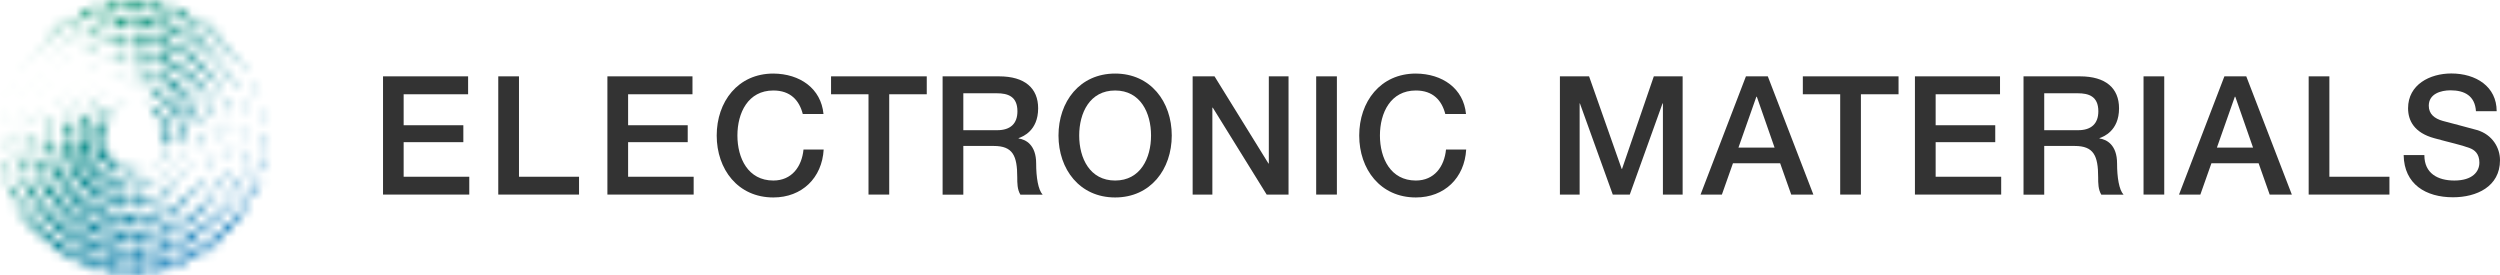 <svg xmlns="http://www.w3.org/2000/svg" xmlns:xlink="http://www.w3.org/1999/xlink" width="280px" height="30.807px" viewBox="0 0 280 30.807"><title>F42C7D4C-80DD-4D8E-AC09-49D39F484EED</title><defs><path d="M14.854,30.051 C14.854,30.465 15.187,30.797 15.6,30.797 C16.014,30.797 16.347,30.465 16.347,30.051 C16.347,29.638 16.014,29.305 15.6,29.305 C15.187,29.305 14.854,29.638 14.854,30.051 M13.251,30.051 C13.251,30.465 13.594,30.807 14.007,30.807 C14.421,30.807 14.763,30.465 14.763,30.051 C14.763,29.638 14.421,29.295 14.007,29.295 C13.594,29.295 13.251,29.628 13.251,30.051 M16.458,29.89 C16.458,30.293 16.78,30.616 17.184,30.616 C17.587,30.616 17.91,30.293 17.91,29.89 C17.91,29.486 17.587,29.164 17.184,29.164 C16.78,29.164 16.458,29.486 16.458,29.89 M11.657,29.87 C11.657,30.293 12,30.636 12.424,30.636 C12.847,30.636 13.19,30.293 13.19,29.87 C13.19,29.446 12.847,29.113 12.424,29.113 C12,29.113 11.657,29.456 11.657,29.87 M18.031,29.557 C18.031,29.95 18.343,30.263 18.737,30.263 C19.13,30.263 19.442,29.95 19.442,29.557 C19.442,29.164 19.13,28.851 18.737,28.851 C18.343,28.851 18.031,29.164 18.031,29.557 M10.104,29.517 C10.104,29.94 10.447,30.273 10.861,30.273 C11.274,30.273 11.617,29.93 11.617,29.517 C11.617,29.103 11.274,28.76 10.861,28.76 C10.447,28.76 10.104,29.103 10.104,29.517 M19.574,29.053 C19.574,29.436 19.886,29.739 20.259,29.739 C20.632,29.739 20.945,29.436 20.945,29.053 C20.945,28.67 20.643,28.367 20.259,28.367 C19.876,28.367 19.574,28.67 19.574,29.053 M8.612,29.002 C8.612,29.416 8.945,29.749 9.358,29.749 C9.772,29.749 10.115,29.416 10.115,29.002 C10.115,28.589 9.782,28.256 9.358,28.256 C8.935,28.256 8.612,28.589 8.612,29.002 M21.046,28.387 C21.046,28.75 21.338,29.053 21.711,29.053 C22.085,29.053 22.377,28.76 22.377,28.387 C22.377,28.014 22.085,27.722 21.711,27.722 C21.338,27.722 21.046,28.024 21.046,28.387 M7.18,28.327 C7.18,28.73 7.513,29.063 7.916,29.063 C8.32,29.063 8.652,28.73 8.652,28.327 C8.652,27.923 8.32,27.591 7.916,27.591 C7.513,27.591 7.18,27.923 7.18,28.327 M14.773,28.266 C14.773,28.66 15.096,28.982 15.489,28.982 C15.883,28.982 16.205,28.66 16.205,28.266 C16.205,27.873 15.883,27.55 15.489,27.55 C15.096,27.55 14.773,27.873 14.773,28.266 M13.16,28.246 C13.16,28.649 13.493,28.982 13.896,28.982 C14.3,28.982 14.632,28.649 14.632,28.246 C14.632,27.843 14.3,27.51 13.896,27.51 C13.493,27.51 13.16,27.843 13.16,28.246 M16.377,28.095 C16.377,28.478 16.689,28.791 17.073,28.791 C17.456,28.791 17.768,28.478 17.768,28.095 C17.768,27.712 17.456,27.399 17.073,27.399 C16.689,27.399 16.377,27.712 16.377,28.095 M11.567,28.034 C11.567,28.448 11.899,28.791 12.323,28.791 C12.747,28.791 13.079,28.458 13.079,28.034 C13.079,27.611 12.747,27.278 12.323,27.278 C11.899,27.278 11.567,27.611 11.567,28.034 M17.95,27.732 C17.95,28.105 18.253,28.407 18.626,28.407 C18.999,28.407 19.301,28.105 19.301,27.732 C19.301,27.359 18.999,27.056 18.626,27.056 C18.253,27.056 17.95,27.359 17.95,27.732 M22.438,27.58 C22.438,27.933 22.72,28.226 23.083,28.226 C23.446,28.226 23.728,27.933 23.728,27.58 C23.728,27.228 23.446,26.935 23.083,26.935 C22.72,26.935 22.438,27.228 22.438,27.58 M10.024,27.621 C10.024,28.044 10.367,28.377 10.78,28.377 C11.194,28.377 11.546,28.034 11.546,27.621 C11.546,27.207 11.204,26.854 10.78,26.854 C10.357,26.854 10.024,27.197 10.024,27.621 M5.839,27.5 C5.839,27.893 6.161,28.216 6.555,28.216 C6.948,28.216 7.271,27.893 7.271,27.5 C7.271,27.107 6.948,26.784 6.555,26.784 C6.161,26.784 5.839,27.107 5.839,27.5 M19.473,27.167 C19.473,27.52 19.765,27.812 20.118,27.812 C20.471,27.812 20.764,27.52 20.764,27.167 C20.764,26.814 20.471,26.522 20.118,26.522 C19.765,26.522 19.473,26.814 19.473,27.167 M8.551,27.016 C8.551,27.439 8.894,27.772 9.308,27.772 C9.721,27.772 10.064,27.429 10.064,27.016 C10.064,26.602 9.721,26.259 9.308,26.259 C8.894,26.259 8.551,26.602 8.551,27.016 M23.738,26.612 C23.738,26.955 24.011,27.228 24.354,27.228 C24.696,27.228 24.969,26.955 24.969,26.612 C24.969,26.27 24.696,25.997 24.354,25.997 C24.011,25.997 23.738,26.27 23.738,26.612 M4.588,26.522 C4.588,26.905 4.901,27.207 5.274,27.207 C5.647,27.207 5.96,26.895 5.96,26.522 C5.96,26.149 5.647,25.836 5.274,25.836 C4.901,25.836 4.588,26.149 4.588,26.522 M20.905,26.431 C20.905,26.774 21.177,27.046 21.52,27.046 C21.863,27.046 22.135,26.764 22.135,26.431 C22.135,26.098 21.853,25.816 21.52,25.816 C21.187,25.816 20.905,26.088 20.905,26.431 M14.562,26.431 C14.562,26.824 14.874,27.137 15.268,27.137 C15.661,27.137 15.973,26.824 15.973,26.431 C15.973,26.038 15.661,25.735 15.268,25.735 C14.874,25.735 14.562,26.048 14.562,26.431 M12.918,26.37 C12.918,26.774 13.241,27.096 13.644,27.096 C14.047,27.096 14.37,26.774 14.37,26.37 C14.37,25.967 14.047,25.644 13.644,25.644 C13.241,25.644 12.918,25.967 12.918,26.37 M16.205,26.249 C16.205,26.622 16.508,26.925 16.881,26.925 C17.254,26.925 17.557,26.622 17.557,26.249 C17.557,25.876 17.254,25.574 16.881,25.574 C16.508,25.574 16.205,25.876 16.205,26.249 M7.17,26.249 C7.17,26.663 7.503,26.996 7.916,26.996 C8.33,26.996 8.662,26.663 8.662,26.249 C8.662,25.836 8.33,25.503 7.916,25.503 C7.503,25.503 7.17,25.836 7.17,26.249 M11.315,26.078 C11.315,26.491 11.647,26.824 12.061,26.824 C12.474,26.824 12.807,26.491 12.807,26.078 C12.807,25.664 12.474,25.332 12.061,25.332 C11.647,25.332 11.315,25.664 11.315,26.078 M17.809,25.846 C17.809,26.199 18.101,26.491 18.454,26.491 C18.807,26.491 19.1,26.209 19.1,25.846 C19.1,25.483 18.807,25.201 18.454,25.201 C18.101,25.201 17.809,25.493 17.809,25.846 M22.266,25.533 C22.266,25.856 22.528,26.118 22.851,26.118 C23.174,26.118 23.436,25.856 23.436,25.533 C23.436,25.211 23.174,24.948 22.851,24.948 C22.528,24.948 22.266,25.211 22.266,25.533 M24.938,25.533 C24.938,25.856 25.201,26.118 25.523,26.118 C25.846,26.118 26.108,25.856 26.108,25.533 C26.108,25.211 25.846,24.948 25.523,24.948 C25.201,24.948 24.938,25.211 24.938,25.533 M9.772,25.564 C9.772,25.987 10.115,26.32 10.528,26.32 C10.941,26.32 11.294,25.977 11.294,25.564 C11.294,25.15 10.952,24.797 10.528,24.797 C10.104,24.797 9.772,25.14 9.772,25.564 M3.489,25.433 C3.489,25.796 3.782,26.088 4.135,26.088 C4.488,26.088 4.79,25.796 4.79,25.433 C4.79,25.07 4.498,24.787 4.135,24.787 C3.772,24.787 3.489,25.08 3.489,25.433 M19.332,25.221 C19.332,25.554 19.604,25.826 19.937,25.826 C20.269,25.826 20.542,25.554 20.542,25.221 C20.542,24.888 20.269,24.616 19.937,24.616 C19.604,24.616 19.332,24.888 19.332,25.221 M5.899,25.322 C5.899,25.725 6.222,26.048 6.625,26.048 C7.029,26.048 7.351,25.725 7.351,25.322 C7.351,24.918 7.029,24.596 6.625,24.596 C6.222,24.596 5.899,24.918 5.899,25.322 M8.33,24.817 C8.33,25.241 8.672,25.574 9.086,25.574 C9.499,25.574 9.842,25.231 9.842,24.817 C9.842,24.404 9.499,24.061 9.086,24.061 C8.672,24.061 8.33,24.404 8.33,24.817 M23.496,24.485 C23.496,24.777 23.738,25.019 24.031,25.019 C24.323,25.019 24.565,24.777 24.565,24.485 C24.565,24.192 24.323,23.95 24.031,23.95 C23.738,23.95 23.496,24.192 23.496,24.485 M13.826,24.626 C13.826,25.009 14.138,25.312 14.511,25.312 C14.884,25.312 15.197,25.009 15.197,24.626 C15.197,24.243 14.884,23.94 14.511,23.94 C14.138,23.94 13.826,24.243 13.826,24.626 M15.479,24.545 C15.479,24.908 15.772,25.201 16.125,25.201 C16.478,25.201 16.78,24.908 16.78,24.545 C16.78,24.182 16.488,23.89 16.125,23.89 C15.762,23.89 15.479,24.182 15.479,24.545 M20.764,24.374 C20.764,24.686 21.016,24.928 21.318,24.928 C21.621,24.928 21.873,24.676 21.873,24.374 C21.873,24.071 21.621,23.819 21.318,23.819 C21.016,23.819 20.764,24.071 20.764,24.374 M26.017,24.313 C26.017,24.616 26.259,24.858 26.562,24.858 C26.865,24.858 27.107,24.616 27.107,24.313 C27.107,24.011 26.865,23.769 26.562,23.769 C26.259,23.769 26.017,24.011 26.017,24.313 M12.192,24.414 C12.192,24.807 12.515,25.13 12.908,25.13 C13.301,25.13 13.634,24.807 13.634,24.414 C13.634,24.021 13.311,23.698 12.908,23.698 C12.505,23.698 12.192,24.021 12.192,24.414 M2.521,24.202 C2.521,24.535 2.783,24.797 3.116,24.797 C3.449,24.797 3.711,24.535 3.711,24.202 C3.711,23.869 3.449,23.607 3.116,23.607 C2.783,23.607 2.521,23.88 2.521,24.202 M17.103,24.182 C17.103,24.525 17.375,24.797 17.718,24.797 C18.061,24.797 18.333,24.525 18.333,24.182 C18.333,23.839 18.061,23.567 17.718,23.567 C17.375,23.567 17.103,23.839 17.103,24.182 M4.77,24.212 C4.77,24.596 5.082,24.918 5.476,24.918 C5.869,24.918 6.182,24.606 6.182,24.212 C6.182,23.819 5.869,23.517 5.476,23.517 C5.082,23.517 4.77,23.829 4.77,24.212 M10.619,23.93 C10.619,24.343 10.952,24.676 11.365,24.676 C11.778,24.676 12.111,24.343 12.111,23.93 C12.111,23.517 11.778,23.184 11.365,23.184 C10.952,23.184 10.619,23.517 10.619,23.93 M7.029,23.859 C7.029,24.273 7.362,24.606 7.775,24.606 C8.188,24.606 8.521,24.273 8.521,23.859 C8.521,23.446 8.188,23.113 7.775,23.113 C7.362,23.113 7.029,23.446 7.029,23.859 M18.646,23.557 C18.646,23.859 18.888,24.112 19.2,24.112 C19.513,24.112 19.755,23.869 19.755,23.557 C19.755,23.244 19.513,23.002 19.2,23.002 C18.888,23.002 18.646,23.244 18.646,23.557 M22.074,23.335 C22.074,23.607 22.296,23.829 22.569,23.829 C22.841,23.829 23.063,23.607 23.063,23.335 C23.063,23.063 22.841,22.841 22.569,22.841 C22.296,22.841 22.074,23.063 22.074,23.335 M24.606,23.285 C24.606,23.547 24.817,23.759 25.08,23.759 C25.342,23.759 25.554,23.547 25.554,23.285 C25.554,23.022 25.342,22.811 25.08,22.811 C24.817,22.811 24.606,23.022 24.606,23.285 M26.955,23.002 C26.955,23.275 27.177,23.496 27.449,23.496 C27.722,23.496 27.944,23.275 27.944,23.002 C27.944,22.73 27.722,22.508 27.449,22.508 C27.177,22.508 26.955,22.73 26.955,23.002 M9.157,23.204 C9.157,23.627 9.499,23.96 9.923,23.96 C10.346,23.96 10.689,23.617 10.689,23.204 C10.689,22.79 10.346,22.438 9.923,22.438 C9.499,22.438 9.157,22.78 9.157,23.204 M1.694,22.881 C1.694,23.174 1.926,23.406 2.219,23.406 C2.511,23.406 2.743,23.174 2.743,22.881 C2.743,22.589 2.511,22.357 2.219,22.357 C1.926,22.357 1.694,22.589 1.694,22.881 M3.782,23.002 C3.782,23.365 4.074,23.658 4.437,23.658 C4.8,23.658 5.103,23.365 5.103,23.002 C5.103,22.639 4.81,22.347 4.437,22.347 C4.064,22.347 3.782,22.639 3.782,23.002 M20.078,22.69 C20.078,22.952 20.29,23.164 20.552,23.164 C20.814,23.164 21.026,22.952 21.026,22.69 C21.026,22.427 20.814,22.216 20.552,22.216 C20.29,22.216 20.078,22.427 20.078,22.69 M14.723,22.69 C14.723,23.032 14.995,23.305 15.338,23.305 C15.681,23.305 15.953,23.032 15.953,22.69 C15.953,22.347 15.681,22.074 15.338,22.074 C14.995,22.074 14.723,22.347 14.723,22.69 M5.879,22.74 C5.879,23.133 6.202,23.456 6.595,23.456 C6.988,23.456 7.311,23.133 7.311,22.74 C7.311,22.347 6.988,22.024 6.595,22.024 C6.202,22.024 5.879,22.347 5.879,22.74 M13.079,22.619 C13.079,22.982 13.372,23.285 13.745,23.285 C14.118,23.285 14.41,22.982 14.41,22.619 C14.41,22.256 14.108,21.953 13.745,21.953 C13.382,21.953 13.079,22.246 13.079,22.619 M16.357,22.417 C16.357,22.72 16.599,22.962 16.901,22.962 C17.204,22.962 17.446,22.72 17.446,22.417 C17.446,22.115 17.204,21.873 16.901,21.873 C16.599,21.873 16.357,22.115 16.357,22.417 M23.214,22.125 C23.214,22.357 23.406,22.548 23.638,22.548 C23.869,22.548 24.061,22.357 24.061,22.125 C24.061,21.893 23.869,21.701 23.638,21.701 C23.406,21.701 23.214,21.893 23.214,22.125 M25.554,21.964 C25.554,22.195 25.745,22.377 25.977,22.377 C26.209,22.377 26.391,22.195 26.391,21.964 C26.391,21.732 26.199,21.55 25.977,21.55 C25.755,21.55 25.554,21.742 25.554,21.964 M11.496,22.216 C11.496,22.609 11.809,22.922 12.202,22.922 C12.595,22.922 12.908,22.609 12.908,22.216 C12.908,21.822 12.595,21.51 12.202,21.51 C11.809,21.51 11.496,21.822 11.496,22.216 M7.866,22.216 C7.866,22.629 8.209,22.972 8.622,22.972 C9.036,22.972 9.378,22.629 9.378,22.216 C9.378,21.802 9.046,21.459 8.622,21.459 C8.199,21.459 7.866,21.792 7.866,22.216 M17.93,21.812 C17.93,22.054 18.132,22.256 18.374,22.256 C18.616,22.256 18.817,22.054 18.817,21.812 C18.817,21.57 18.616,21.369 18.374,21.369 C18.132,21.369 17.93,21.57 17.93,21.812 M21.338,21.58 C21.338,21.792 21.51,21.964 21.722,21.964 C21.933,21.964 22.115,21.792 22.115,21.58 C22.115,21.369 21.943,21.197 21.722,21.197 C21.5,21.197 21.338,21.369 21.338,21.58 M27.752,21.58 C27.752,21.822 27.944,22.024 28.196,22.024 C28.448,22.024 28.639,21.822 28.639,21.58 C28.639,21.338 28.438,21.137 28.196,21.137 C27.954,21.137 27.752,21.338 27.752,21.58 M2.965,21.641 C2.965,21.974 3.237,22.246 3.57,22.246 C3.903,22.246 4.175,21.974 4.175,21.641 C4.175,21.308 3.903,21.036 3.57,21.036 C3.237,21.036 2.965,21.308 2.965,21.641 M1.008,21.449 C1.008,21.701 1.21,21.903 1.462,21.903 C1.714,21.903 1.916,21.701 1.916,21.449 C1.916,21.197 1.714,20.995 1.462,20.995 C1.21,20.995 1.008,21.197 1.008,21.449 M4.911,21.449 C4.911,21.822 5.214,22.135 5.597,22.135 C5.98,22.135 6.283,21.832 6.283,21.449 C6.283,21.066 5.98,20.764 5.597,20.764 C5.214,20.764 4.911,21.066 4.911,21.449 M10.034,21.469 C10.034,21.883 10.367,22.216 10.78,22.216 C11.194,22.216 11.526,21.883 11.526,21.469 C11.526,21.056 11.194,20.723 10.78,20.723 C10.367,20.723 10.034,21.056 10.034,21.469 M19.342,20.895 C19.342,21.076 19.493,21.227 19.674,21.227 C19.856,21.227 20.007,21.076 20.007,20.895 C20.007,20.713 19.856,20.562 19.674,20.562 C19.493,20.562 19.342,20.713 19.342,20.895 M14.733,20.985 C14.733,21.278 14.965,21.51 15.258,21.51 C15.55,21.51 15.782,21.278 15.782,20.985 C15.782,20.693 15.55,20.461 15.258,20.461 C14.965,20.461 14.733,20.693 14.733,20.985 M24.172,20.774 C24.172,20.965 24.333,21.127 24.525,21.127 C24.717,21.127 24.878,20.965 24.878,20.774 C24.878,20.582 24.717,20.421 24.525,20.421 C24.333,20.421 24.172,20.582 24.172,20.774 M6.787,21.026 C6.787,21.429 7.119,21.762 7.523,21.762 C7.926,21.762 8.259,21.429 8.259,21.026 C8.259,20.622 7.926,20.29 7.523,20.29 C7.119,20.29 6.787,20.622 6.787,21.026 M16.447,20.643 C16.447,20.854 16.619,21.026 16.831,21.026 C17.042,21.026 17.224,20.854 17.224,20.643 C17.224,20.431 17.053,20.259 16.831,20.259 C16.609,20.259 16.447,20.431 16.447,20.643 M13.029,20.874 C13.029,21.217 13.311,21.5 13.654,21.5 C13.997,21.5 14.279,21.217 14.279,20.874 C14.279,20.532 13.997,20.249 13.654,20.249 C13.311,20.249 13.029,20.532 13.029,20.874 M26.34,20.542 C26.34,20.743 26.501,20.905 26.703,20.905 C26.905,20.905 27.066,20.743 27.066,20.542 C27.066,20.34 26.905,20.189 26.703,20.189 C26.501,20.189 26.34,20.35 26.34,20.542 M22.407,20.29 C22.407,20.461 22.548,20.602 22.72,20.602 C22.891,20.602 23.032,20.461 23.032,20.29 C23.032,20.118 22.891,19.977 22.72,19.977 C22.548,19.977 22.407,20.118 22.407,20.29 M28.407,20.108 C28.407,20.32 28.579,20.491 28.791,20.491 C29.002,20.491 29.184,20.32 29.184,20.108 C29.184,19.896 29.012,19.725 28.791,19.725 C28.569,19.725 28.407,19.896 28.407,20.108 M8.804,20.461 C8.804,20.885 9.146,21.217 9.57,21.217 C9.994,21.217 10.336,20.874 10.336,20.461 C10.336,20.048 9.994,19.705 9.57,19.705 C9.146,19.705 8.804,20.048 8.804,20.461 M2.36,20.219 C2.36,20.511 2.592,20.743 2.884,20.743 C3.177,20.743 3.408,20.511 3.408,20.219 C3.408,19.927 3.177,19.695 2.884,19.695 C2.592,19.695 2.36,19.927 2.36,20.219 M11.466,20.31 C11.466,20.693 11.768,20.995 12.152,20.995 C12.535,20.995 12.837,20.693 12.837,20.31 C12.837,19.927 12.535,19.624 12.152,19.624 C11.768,19.624 11.466,19.927 11.466,20.31 M17.99,19.876 C17.99,20.027 18.111,20.138 18.253,20.138 C18.394,20.138 18.515,20.017 18.515,19.876 C18.515,19.735 18.394,19.614 18.253,19.614 C18.111,19.614 17.99,19.735 17.99,19.876 M0.514,19.977 C0.514,20.179 0.676,20.35 0.887,20.35 C1.099,20.35 1.261,20.189 1.261,19.977 C1.261,19.765 1.099,19.604 0.887,19.604 C0.676,19.604 0.514,19.765 0.514,19.977 M20.511,19.735 C20.511,19.876 20.622,19.987 20.764,19.987 C20.905,19.987 21.016,19.876 21.016,19.735 C21.016,19.594 20.905,19.483 20.764,19.483 C20.622,19.483 20.511,19.594 20.511,19.735 M4.195,20.037 C4.195,20.38 4.467,20.663 4.82,20.663 C5.173,20.663 5.446,20.38 5.446,20.037 C5.446,19.695 5.163,19.412 4.82,19.412 C4.477,19.412 4.195,19.695 4.195,20.037 M24.928,19.301 C24.928,19.463 25.059,19.594 25.221,19.594 C25.382,19.594 25.513,19.463 25.513,19.301 C25.513,19.14 25.382,19.009 25.221,19.009 C25.059,19.009 24.928,19.14 24.928,19.301 M5.95,19.654 C5.95,20.037 6.262,20.35 6.646,20.35 C7.029,20.35 7.341,20.037 7.341,19.654 C7.341,19.271 7.029,18.958 6.646,18.958 C6.262,18.958 5.95,19.271 5.95,19.654 M15.55,19.069 C15.55,19.231 15.681,19.362 15.842,19.362 C16.004,19.362 16.135,19.231 16.135,19.069 C16.135,18.908 16.004,18.777 15.842,18.777 C15.681,18.777 15.55,18.908 15.55,19.069 M26.945,19.039 C26.945,19.211 27.086,19.342 27.248,19.342 C27.409,19.342 27.55,19.2 27.55,19.039 C27.55,18.878 27.409,18.737 27.248,18.737 C27.086,18.737 26.945,18.868 26.945,19.039 M13.745,19.15 C13.745,19.422 13.967,19.644 14.239,19.644 C14.511,19.644 14.733,19.422 14.733,19.15 C14.733,18.878 14.511,18.656 14.239,18.656 C13.967,18.656 13.745,18.878 13.745,19.15 M10.115,19.332 C10.115,19.735 10.447,20.068 10.851,20.068 C11.254,20.068 11.587,19.735 11.587,19.332 C11.587,18.928 11.254,18.595 10.851,18.595 C10.447,18.595 10.115,18.928 10.115,19.332 M23.204,18.837 C23.204,18.979 23.315,19.09 23.456,19.09 C23.597,19.09 23.708,18.979 23.708,18.837 C23.708,18.696 23.597,18.585 23.456,18.585 C23.315,18.585 23.204,18.696 23.204,18.837 M19.18,18.716 C19.18,18.837 19.271,18.928 19.392,18.928 C19.513,18.928 19.604,18.827 19.604,18.716 C19.604,18.605 19.513,18.505 19.392,18.505 C19.271,18.505 19.18,18.605 19.18,18.716 M7.835,19.18 C7.835,19.594 8.168,19.937 8.582,19.937 C8.995,19.937 9.328,19.604 9.328,19.18 C9.328,18.757 8.995,18.434 8.582,18.434 C8.168,18.434 7.835,18.767 7.835,19.18 M1.936,18.686 C1.936,18.928 2.128,19.12 2.37,19.12 C2.612,19.12 2.803,18.928 2.803,18.686 C2.803,18.444 2.612,18.253 2.37,18.253 C2.128,18.253 1.936,18.444 1.936,18.686 M28.891,18.555 C28.891,18.737 29.043,18.888 29.224,18.888 C29.406,18.888 29.557,18.737 29.557,18.555 C29.557,18.374 29.406,18.222 29.224,18.222 C29.043,18.222 28.891,18.374 28.891,18.555 M21.358,18.343 C21.358,18.464 21.459,18.555 21.57,18.555 C21.681,18.555 21.782,18.454 21.782,18.343 C21.782,18.232 21.681,18.132 21.57,18.132 C21.459,18.132 21.358,18.232 21.358,18.343 M0.171,18.414 C0.171,18.575 0.303,18.706 0.464,18.706 C0.625,18.706 0.756,18.575 0.756,18.414 C0.756,18.253 0.625,18.121 0.464,18.121 C0.303,18.121 0.171,18.253 0.171,18.414 M17.063,18.333 C17.063,18.454 17.163,18.545 17.274,18.545 C17.385,18.545 17.486,18.454 17.486,18.333 C17.486,18.212 17.395,18.121 17.274,18.121 C17.153,18.121 17.063,18.212 17.063,18.333 M3.701,18.505 C3.701,18.797 3.943,19.039 4.235,19.039 C4.528,19.039 4.77,18.797 4.77,18.505 C4.77,18.212 4.528,17.97 4.235,17.97 C3.943,17.97 3.701,18.212 3.701,18.505 M12.101,18.555 C12.101,18.908 12.383,19.19 12.736,19.19 C13.089,19.19 13.372,18.908 13.372,18.555 C13.372,18.202 13.089,17.92 12.736,17.92 C12.383,17.92 12.101,18.202 12.101,18.555 M5.385,18.152 C5.385,18.505 5.667,18.787 6.02,18.787 C6.373,18.787 6.656,18.505 6.656,18.152 C6.656,17.799 6.373,17.516 6.02,17.516 C5.667,17.516 5.385,17.799 5.385,18.152 M25.443,17.738 C25.443,17.869 25.554,17.98 25.685,17.98 C25.816,17.98 25.927,17.869 25.927,17.738 C25.927,17.607 25.816,17.496 25.685,17.496 C25.554,17.496 25.443,17.607 25.443,17.738 M9.126,18.031 C9.126,18.454 9.469,18.797 9.883,18.797 C10.296,18.797 10.649,18.454 10.649,18.031 C10.649,17.607 10.306,17.274 9.883,17.274 C9.459,17.274 9.126,17.617 9.126,18.031 M27.349,17.476 C27.349,17.617 27.459,17.738 27.611,17.738 C27.762,17.738 27.873,17.627 27.873,17.476 C27.873,17.325 27.752,17.214 27.611,17.214 C27.47,17.214 27.349,17.335 27.349,17.476 M23.708,17.284 C23.708,17.405 23.809,17.506 23.93,17.506 C24.051,17.506 24.152,17.405 24.152,17.284 C24.152,17.163 24.051,17.063 23.93,17.063 C23.809,17.063 23.708,17.163 23.708,17.284 M19.916,17.295 C19.916,17.426 20.027,17.537 20.158,17.537 C20.29,17.537 20.4,17.426 20.4,17.295 C20.4,17.163 20.29,17.053 20.158,17.053 C20.027,17.053 19.916,17.163 19.916,17.295 M7.19,17.738 C7.19,18.132 7.513,18.454 7.906,18.454 C8.299,18.454 8.622,18.132 8.622,17.738 C8.622,17.345 8.299,17.022 7.906,17.022 C7.513,17.022 7.19,17.345 7.19,17.738 M1.714,17.123 C1.714,17.315 1.866,17.466 2.057,17.466 C2.249,17.466 2.4,17.315 2.4,17.123 C2.4,16.931 2.249,16.78 2.057,16.78 C1.866,16.78 1.714,16.931 1.714,17.123 M17.98,17.093 C17.98,17.274 18.121,17.416 18.303,17.416 C18.484,17.416 18.626,17.274 18.626,17.093 C18.626,16.911 18.484,16.77 18.303,16.77 C18.121,16.77 17.98,16.911 17.98,17.093 M10.881,17.416 C10.881,17.819 11.204,18.132 11.607,18.132 C12.01,18.132 12.333,17.809 12.333,17.416 C12.333,17.022 12.01,16.7 11.607,16.7 C11.204,16.7 10.881,17.022 10.881,17.416 M29.194,16.982 C29.194,17.143 29.325,17.274 29.486,17.274 C29.648,17.274 29.779,17.143 29.779,16.982 C29.779,16.821 29.648,16.689 29.486,16.689 C29.325,16.689 29.194,16.821 29.194,16.982 M0.01,16.861 C0.01,16.982 0.111,17.073 0.222,17.073 C0.333,17.073 0.434,16.972 0.434,16.861 C0.434,16.75 0.333,16.649 0.222,16.649 C0.111,16.649 0.01,16.75 0.01,16.861 M21.863,16.851 C21.863,16.972 21.964,17.073 22.085,17.073 C22.206,17.073 22.306,16.972 22.306,16.851 C22.306,16.73 22.206,16.629 22.085,16.629 C21.964,16.629 21.863,16.73 21.863,16.851 M3.479,16.952 C3.479,17.194 3.671,17.385 3.913,17.385 C4.155,17.385 4.336,17.194 4.336,16.952 C4.336,16.71 4.145,16.518 3.913,16.518 C3.681,16.518 3.479,16.71 3.479,16.952 M5.153,16.599 C5.153,16.891 5.395,17.133 5.688,17.133 C5.98,17.133 6.222,16.891 6.222,16.599 C6.222,16.306 5.98,16.064 5.688,16.064 C5.395,16.064 5.153,16.306 5.153,16.599 M25.725,16.165 C25.725,16.286 25.826,16.387 25.947,16.387 C26.068,16.387 26.169,16.286 26.169,16.165 C26.169,16.044 26.068,15.943 25.947,15.943 C25.826,15.943 25.725,16.044 25.725,16.165 M8.602,16.558 C8.602,16.962 8.935,17.295 9.338,17.295 C9.741,17.295 10.084,16.962 10.084,16.558 C10.084,16.155 9.751,15.812 9.338,15.812 C8.925,15.812 8.602,16.145 8.602,16.558 M27.57,15.933 C27.57,16.064 27.671,16.165 27.802,16.165 C27.933,16.165 28.034,16.064 28.034,15.933 C28.034,15.802 27.933,15.701 27.802,15.701 C27.671,15.701 27.57,15.802 27.57,15.933 M6.918,16.226 C6.918,16.589 7.21,16.871 7.563,16.871 C7.916,16.871 8.219,16.579 8.219,16.226 C8.219,15.873 7.926,15.57 7.563,15.57 C7.2,15.57 6.918,15.863 6.918,16.226 M23.94,15.721 C23.94,15.842 24.041,15.943 24.162,15.943 C24.283,15.943 24.374,15.842 24.374,15.721 C24.374,15.6 24.273,15.51 24.162,15.51 C24.051,15.51 23.94,15.61 23.94,15.721 M20.158,15.762 C20.158,15.963 20.32,16.135 20.532,16.135 C20.743,16.135 20.905,15.973 20.905,15.762 C20.905,15.55 20.743,15.389 20.532,15.389 C20.32,15.389 20.158,15.55 20.158,15.762 M1.694,15.57 C1.694,15.711 1.805,15.822 1.946,15.822 C2.087,15.822 2.198,15.711 2.198,15.57 C2.198,15.429 2.087,15.318 1.946,15.318 C1.805,15.318 1.694,15.429 1.694,15.57 M10.296,15.943 C10.296,16.367 10.639,16.7 11.052,16.7 C11.466,16.7 11.809,16.357 11.809,15.943 C11.809,15.53 11.466,15.187 11.052,15.187 C10.639,15.187 10.296,15.53 10.296,15.943 M29.355,15.429 C29.355,15.57 29.466,15.691 29.607,15.691 C29.749,15.691 29.86,15.58 29.86,15.429 C29.86,15.278 29.749,15.167 29.607,15.167 C29.466,15.167 29.355,15.288 29.355,15.429 M1.93733918e-13,15.288 C1.93733918e-13,15.368 0.071,15.439 0.151,15.439 C0.232,15.439 0.303,15.368 0.303,15.288 C0.303,15.207 0.232,15.136 0.151,15.136 C0.071,15.136 1.93733918e-13,15.207 1.93733918e-13,15.288 M18.202,15.58 C18.202,15.883 18.444,16.135 18.747,16.135 C19.049,16.135 19.291,15.893 19.291,15.58 C19.291,15.268 19.049,15.036 18.747,15.036 C18.444,15.036 18.202,15.278 18.202,15.58 M3.479,15.348 C3.479,15.53 3.62,15.671 3.802,15.671 C3.983,15.671 4.124,15.53 4.124,15.348 C4.124,15.167 3.983,15.026 3.802,15.026 C3.62,15.026 3.479,15.167 3.479,15.348 M21.964,15.288 C21.964,15.449 22.095,15.57 22.246,15.57 C22.397,15.57 22.538,15.439 22.538,15.288 C22.538,15.136 22.407,15.005 22.246,15.005 C22.085,15.005 21.964,15.136 21.964,15.288 M5.203,15.005 C5.203,15.227 5.385,15.409 5.607,15.409 C5.829,15.409 6.01,15.227 6.01,15.005 C6.01,14.784 5.829,14.602 5.607,14.602 C5.385,14.602 5.203,14.784 5.203,15.005 M25.735,14.562 C25.735,14.683 25.836,14.773 25.947,14.773 C26.058,14.773 26.159,14.683 26.159,14.562 C26.159,14.441 26.058,14.35 25.947,14.35 C25.836,14.35 25.735,14.451 25.735,14.562 M8.562,14.965 C8.562,15.338 8.864,15.641 9.237,15.641 C9.61,15.641 9.913,15.338 9.913,14.965 C9.913,14.592 9.61,14.289 9.237,14.289 C8.864,14.289 8.562,14.592 8.562,14.965 M27.56,14.35 C27.56,14.471 27.661,14.562 27.772,14.562 C27.883,14.562 27.984,14.461 27.984,14.35 C27.984,14.239 27.893,14.138 27.772,14.138 C27.651,14.138 27.56,14.239 27.56,14.35 M7.029,14.642 C7.029,14.935 7.261,15.167 7.553,15.167 C7.846,15.167 8.078,14.935 8.078,14.642 C8.078,14.35 7.846,14.118 7.553,14.118 C7.261,14.118 7.029,14.35 7.029,14.642 M23.829,14.118 C23.829,14.259 23.94,14.37 24.081,14.37 C24.222,14.37 24.333,14.259 24.333,14.118 C24.333,13.977 24.222,13.866 24.081,13.866 C23.94,13.866 23.829,13.977 23.829,14.118 M1.845,13.997 C1.845,14.098 1.926,14.178 2.027,14.178 C2.128,14.178 2.208,14.098 2.208,13.997 C2.208,13.896 2.128,13.815 2.027,13.815 C1.926,13.815 1.845,13.896 1.845,13.997 M10.447,14.35 C10.447,14.743 10.76,15.056 11.153,15.056 C11.546,15.056 11.859,14.733 11.859,14.35 C11.859,13.967 11.546,13.644 11.153,13.644 C10.76,13.644 10.447,13.967 10.447,14.35 M19.896,14.168 C19.896,14.461 20.138,14.703 20.431,14.703 C20.723,14.703 20.965,14.461 20.965,14.168 C20.965,13.876 20.723,13.634 20.431,13.634 C20.138,13.634 19.896,13.876 19.896,14.168 M29.305,13.846 C29.305,13.977 29.406,14.078 29.537,14.078 C29.668,14.078 29.769,13.977 29.769,13.846 C29.769,13.715 29.668,13.614 29.537,13.614 C29.406,13.614 29.305,13.715 29.305,13.846 M0.131,13.674 C0.131,13.735 0.182,13.785 0.242,13.785 C0.303,13.785 0.353,13.735 0.353,13.674 C0.353,13.614 0.303,13.563 0.242,13.563 C0.182,13.563 0.131,13.614 0.131,13.674 M3.681,13.715 C3.681,13.836 3.782,13.936 3.903,13.936 C4.024,13.936 4.124,13.836 4.124,13.715 C4.124,13.594 4.024,13.493 3.903,13.493 C3.782,13.493 3.681,13.594 3.681,13.715 M17.859,13.967 C17.859,14.32 18.142,14.602 18.495,14.602 C18.848,14.602 19.13,14.32 19.13,13.967 C19.13,13.614 18.848,13.331 18.495,13.331 C18.142,13.331 17.859,13.614 17.859,13.967 M21.651,13.684 C21.651,13.906 21.832,14.088 22.054,14.088 C22.276,14.088 22.448,13.906 22.448,13.684 C22.448,13.463 22.266,13.281 22.054,13.281 C21.843,13.281 21.651,13.463 21.651,13.684 M5.526,13.372 C5.526,13.523 5.647,13.644 5.798,13.644 C5.95,13.644 6.071,13.523 6.071,13.372 C6.071,13.22 5.95,13.099 5.798,13.099 C5.647,13.099 5.526,13.22 5.526,13.372 M9.046,13.362 C9.046,13.654 9.278,13.886 9.57,13.886 C9.862,13.886 10.094,13.654 10.094,13.362 C10.094,13.069 9.862,12.837 9.57,12.837 C9.278,12.837 9.046,13.069 9.046,13.362 M25.473,12.938 C25.473,13.069 25.574,13.17 25.705,13.17 C25.836,13.17 25.937,13.069 25.937,12.938 C25.937,12.807 25.836,12.706 25.705,12.706 C25.574,12.706 25.473,12.807 25.473,12.938 M7.513,13.059 C7.513,13.261 7.674,13.432 7.886,13.432 C8.098,13.432 8.259,13.271 8.259,13.059 C8.259,12.847 8.098,12.686 7.886,12.686 C7.674,12.686 7.513,12.847 7.513,13.059 M27.338,12.747 C27.338,12.868 27.439,12.958 27.55,12.958 C27.661,12.958 27.762,12.857 27.762,12.747 C27.762,12.636 27.661,12.535 27.55,12.535 C27.439,12.535 27.338,12.636 27.338,12.747 M11.375,12.888 C11.375,13.17 11.607,13.392 11.879,13.392 C12.152,13.392 12.394,13.16 12.394,12.888 C12.394,12.615 12.162,12.383 11.879,12.383 C11.597,12.383 11.375,12.605 11.375,12.888 M2.168,12.394 C2.168,12.454 2.219,12.515 2.289,12.515 C2.36,12.515 2.41,12.464 2.41,12.394 C2.41,12.323 2.36,12.273 2.289,12.273 C2.219,12.273 2.168,12.323 2.168,12.394 M23.406,12.505 C23.406,12.686 23.547,12.827 23.728,12.827 C23.91,12.827 24.051,12.686 24.051,12.505 C24.051,12.323 23.91,12.182 23.728,12.182 C23.547,12.182 23.406,12.323 23.406,12.505 M17.143,12.615 C17.143,12.888 17.365,13.099 17.627,13.099 C17.89,13.099 18.111,12.878 18.111,12.615 C18.111,12.353 17.89,12.131 17.627,12.131 C17.365,12.131 17.143,12.353 17.143,12.615 M29.063,12.242 C29.063,12.363 29.164,12.454 29.275,12.454 C29.386,12.454 29.486,12.353 29.486,12.242 C29.486,12.131 29.386,12.031 29.275,12.031 C29.164,12.031 29.063,12.131 29.063,12.242 M0.434,12.101 C0.434,12.101 0.474,12.182 0.514,12.182 C0.555,12.182 0.595,12.141 0.595,12.101 C0.595,12.061 0.555,12.02 0.514,12.02 C0.474,12.02 0.434,12.061 0.434,12.101 M19.231,12.626 C19.231,12.968 19.513,13.251 19.856,13.251 C20.199,13.251 20.481,12.968 20.481,12.626 C20.481,12.283 20.199,12 19.856,12 C19.513,12 19.231,12.283 19.231,12.626 M4.124,12.131 C4.124,12.212 4.185,12.273 4.266,12.273 C4.346,12.273 4.407,12.212 4.407,12.131 C4.407,12.051 4.346,11.99 4.266,11.99 C4.185,11.99 4.124,12.051 4.124,12.131 M12.938,11.879 C12.938,11.99 13.029,12.091 13.14,12.091 C13.251,12.091 13.341,12 13.341,11.879 C13.341,11.758 13.251,11.678 13.14,11.678 C13.029,11.678 12.938,11.768 12.938,11.879 M6.121,11.819 C6.121,11.91 6.192,11.99 6.293,11.99 C6.393,11.99 6.464,11.92 6.464,11.819 C6.464,11.718 6.393,11.657 6.293,11.657 C6.192,11.657 6.121,11.728 6.121,11.819 M21.016,12.172 C21.016,12.464 21.248,12.686 21.54,12.686 C21.832,12.686 22.054,12.454 22.054,12.172 C22.054,11.889 21.822,11.657 21.54,11.657 C21.258,11.657 21.016,11.889 21.016,12.172 M10.034,11.94 C10.034,12.111 10.175,12.252 10.346,12.252 C10.518,12.252 10.659,12.111 10.659,11.94 C10.659,11.768 10.518,11.627 10.346,11.627 C10.175,11.627 10.034,11.768 10.034,11.94 M16.095,11.728 C16.095,11.839 16.185,11.92 16.286,11.92 C16.387,11.92 16.478,11.829 16.478,11.728 C16.478,11.627 16.387,11.536 16.286,11.536 C16.185,11.536 16.095,11.627 16.095,11.728 M14.632,11.466 C14.632,11.466 14.663,11.536 14.703,11.536 C14.743,11.536 14.773,11.506 14.773,11.466 C14.773,11.425 14.743,11.395 14.703,11.395 C14.663,11.395 14.632,11.425 14.632,11.466 M8.33,11.597 C8.33,11.718 8.43,11.809 8.541,11.809 C8.652,11.809 8.753,11.718 8.753,11.597 C8.753,11.476 8.662,11.385 8.541,11.385 C8.42,11.385 8.33,11.486 8.33,11.597 M24.979,11.375 C24.979,11.526 25.1,11.657 25.251,11.657 C25.402,11.657 25.523,11.536 25.523,11.375 C25.523,11.214 25.402,11.103 25.251,11.103 C25.1,11.103 24.979,11.224 24.979,11.375 M26.915,11.204 C26.915,11.335 27.016,11.436 27.147,11.436 C27.278,11.436 27.379,11.335 27.379,11.204 C27.379,11.073 27.278,10.972 27.147,10.972 C27.016,10.972 26.915,11.073 26.915,11.204 M2.672,10.871 C2.672,10.871 2.713,10.962 2.753,10.962 C2.793,10.962 2.834,10.921 2.834,10.871 C2.834,10.82 2.793,10.79 2.753,10.79 C2.713,10.79 2.672,10.831 2.672,10.871 M18.283,11.335 C18.283,11.678 18.565,11.95 18.908,11.95 C19.251,11.95 19.533,11.678 19.533,11.335 C19.533,10.992 19.251,10.71 18.908,10.71 C18.565,10.71 18.283,10.982 18.283,11.335 M11.365,10.8 C11.365,10.871 11.425,10.941 11.506,10.941 C11.587,10.941 11.647,10.881 11.647,10.8 C11.647,10.72 11.587,10.659 11.506,10.659 C11.425,10.659 11.365,10.72 11.365,10.8 M22.7,11.012 C22.7,11.244 22.881,11.425 23.113,11.425 C23.345,11.425 23.527,11.244 23.527,11.012 C23.527,10.78 23.345,10.599 23.113,10.599 C22.881,10.599 22.7,10.78 22.7,11.012 M4.77,10.619 C4.77,10.619 4.81,10.71 4.861,10.71 C4.911,10.71 4.951,10.669 4.951,10.619 C4.951,10.568 4.911,10.528 4.861,10.528 C4.81,10.528 4.77,10.568 4.77,10.619 M0.898,10.568 C0.898,10.568 0.928,10.639 0.968,10.639 C1.008,10.639 1.039,10.609 1.039,10.568 C1.039,10.528 1.008,10.498 0.968,10.498 C0.928,10.498 0.898,10.528 0.898,10.568 M28.66,10.699 C28.66,10.82 28.75,10.911 28.871,10.911 C28.992,10.911 29.083,10.81 29.083,10.699 C29.083,10.588 28.982,10.488 28.871,10.488 C28.76,10.488 28.66,10.578 28.66,10.699 M6.948,10.387 C6.948,10.437 6.988,10.488 7.049,10.488 C7.109,10.488 7.15,10.447 7.15,10.387 C7.15,10.326 7.109,10.286 7.049,10.286 C6.988,10.286 6.948,10.326 6.948,10.387 M9.388,10.326 C9.388,10.387 9.439,10.437 9.499,10.437 C9.56,10.437 9.61,10.387 9.61,10.326 C9.61,10.266 9.56,10.215 9.499,10.215 C9.439,10.215 9.388,10.266 9.388,10.326 M20.108,10.82 C20.108,11.153 20.38,11.425 20.713,11.425 C21.046,11.425 21.318,11.153 21.318,10.82 C21.318,10.488 21.046,10.215 20.713,10.215 C20.38,10.215 20.108,10.488 20.108,10.82 M12.847,10.024 C12.847,10.024 12.878,10.094 12.918,10.094 C12.958,10.094 12.989,10.064 12.989,10.024 C12.989,9.983 12.958,9.953 12.918,9.953 C12.878,9.953 12.847,9.983 12.847,10.024 M17.113,10.357 C17.113,10.629 17.335,10.851 17.607,10.851 C17.879,10.851 18.101,10.629 18.101,10.357 C18.101,10.084 17.879,9.862 17.607,9.862 C17.335,9.862 17.113,10.084 17.113,10.357 M24.222,9.903 C24.222,10.094 24.374,10.246 24.565,10.246 C24.757,10.246 24.908,10.094 24.908,9.903 C24.908,9.711 24.757,9.56 24.565,9.56 C24.374,9.56 24.222,9.711 24.222,9.903 M14.36,9.681 C14.36,9.751 14.421,9.812 14.491,9.812 C14.562,9.812 14.622,9.751 14.622,9.681 C14.622,9.61 14.562,9.56 14.491,9.56 C14.421,9.56 14.36,9.62 14.36,9.681 M15.792,9.802 C15.792,9.963 15.923,10.104 16.095,10.104 C16.266,10.104 16.387,9.973 16.387,9.802 C16.387,9.63 16.256,9.509 16.095,9.509 C15.933,9.509 15.792,9.641 15.792,9.802 M26.27,9.731 C26.27,9.883 26.391,10.004 26.532,10.004 C26.673,10.004 26.794,9.883 26.794,9.731 C26.794,9.58 26.673,9.469 26.532,9.469 C26.391,9.469 26.27,9.59 26.27,9.731 M3.318,9.419 C3.318,9.419 3.348,9.489 3.388,9.489 C3.429,9.489 3.459,9.459 3.459,9.419 C3.459,9.378 3.429,9.348 3.388,9.348 C3.348,9.348 3.318,9.378 3.318,9.419 M10.619,9.288 C10.619,9.288 10.649,9.358 10.689,9.358 C10.73,9.358 10.76,9.328 10.76,9.288 C10.76,9.247 10.73,9.217 10.689,9.217 C10.649,9.217 10.619,9.247 10.619,9.288 M5.567,9.217 C5.567,9.217 5.597,9.288 5.637,9.288 C5.677,9.288 5.708,9.257 5.708,9.217 C5.708,9.177 5.677,9.146 5.637,9.146 C5.597,9.146 5.567,9.177 5.567,9.217 M21.711,9.651 C21.711,9.933 21.943,10.165 22.226,10.165 C22.508,10.165 22.74,9.933 22.74,9.651 C22.74,9.368 22.508,9.136 22.226,9.136 C21.943,9.136 21.711,9.368 21.711,9.651 M18.958,9.671 C18.958,10.024 19.241,10.306 19.594,10.306 C19.947,10.306 20.229,10.024 20.229,9.671 C20.229,9.318 19.947,9.036 19.594,9.036 C19.241,9.036 18.958,9.318 18.958,9.671 M7.946,9.096 C7.946,9.096 7.977,9.167 8.017,9.167 C8.057,9.167 8.088,9.136 8.088,9.096 C8.088,9.056 8.057,9.025 8.017,9.025 C7.977,9.025 7.946,9.056 7.946,9.096 M1.472,9.096 C1.472,9.096 1.503,9.177 1.553,9.177 C1.603,9.177 1.634,9.146 1.634,9.096 C1.634,9.046 1.603,9.015 1.553,9.015 C1.503,9.015 1.472,9.046 1.472,9.096 M28.054,9.227 C28.054,9.348 28.155,9.449 28.276,9.449 C28.397,9.449 28.498,9.348 28.498,9.227 C28.498,9.106 28.397,9.005 28.276,9.005 C28.155,9.005 28.054,9.106 28.054,9.227 M11.99,8.531 C11.99,8.592 12.031,8.632 12.091,8.632 C12.152,8.632 12.192,8.582 12.192,8.531 C12.192,8.481 12.141,8.43 12.091,8.43 C12.041,8.43 11.99,8.471 11.99,8.531 M17.668,8.804 C17.668,9.136 17.94,9.409 18.273,9.409 C18.605,9.409 18.878,9.136 18.878,8.804 C18.878,8.471 18.605,8.199 18.273,8.199 C17.94,8.199 17.668,8.471 17.668,8.804 M23.244,8.572 C23.244,8.804 23.436,8.995 23.668,8.995 C23.9,8.995 24.091,8.804 24.091,8.572 C24.091,8.34 23.9,8.148 23.668,8.148 C23.436,8.148 23.244,8.34 23.244,8.572 M25.443,8.35 C25.443,8.531 25.584,8.672 25.765,8.672 C25.947,8.672 26.088,8.531 26.088,8.35 C26.088,8.168 25.947,8.027 25.765,8.027 C25.584,8.027 25.443,8.168 25.443,8.35 M4.124,8.057 C4.124,8.057 4.165,8.138 4.205,8.138 C4.245,8.138 4.286,8.098 4.286,8.057 C4.286,8.017 4.245,7.977 4.205,7.977 C4.165,7.977 4.124,8.017 4.124,8.057 M9.116,8.007 C9.116,8.007 9.157,8.098 9.207,8.098 C9.257,8.098 9.298,8.057 9.298,8.007 C9.298,7.956 9.257,7.916 9.207,7.916 C9.157,7.916 9.116,7.956 9.116,8.007 M13.422,8.088 C13.422,8.199 13.513,8.289 13.624,8.289 C13.735,8.289 13.826,8.199 13.826,8.088 C13.826,7.977 13.735,7.886 13.624,7.886 C13.513,7.886 13.422,7.977 13.422,8.088 M20.542,8.471 C20.542,8.793 20.804,9.056 21.127,9.056 C21.449,9.056 21.722,8.793 21.722,8.471 C21.722,8.148 21.459,7.876 21.127,7.876 C20.794,7.876 20.542,8.138 20.542,8.471 M6.545,7.936 C6.545,7.936 6.585,8.017 6.625,8.017 C6.666,8.017 6.706,7.977 6.706,7.936 C6.706,7.896 6.666,7.856 6.625,7.856 C6.585,7.856 6.545,7.896 6.545,7.936 M16.286,8.229 C16.286,8.511 16.508,8.733 16.79,8.733 C17.073,8.733 17.295,8.511 17.295,8.229 C17.295,7.946 17.073,7.725 16.79,7.725 C16.508,7.725 16.286,7.946 16.286,8.229 M14.864,7.987 C14.864,8.178 15.026,8.34 15.217,8.34 C15.409,8.34 15.57,8.178 15.57,7.987 C15.57,7.795 15.409,7.634 15.217,7.634 C15.026,7.634 14.864,7.795 14.864,7.987 M2.208,7.694 C2.208,7.755 2.249,7.795 2.309,7.795 C2.37,7.795 2.41,7.755 2.41,7.694 C2.41,7.634 2.36,7.593 2.309,7.593 C2.259,7.593 2.208,7.634 2.208,7.694 M27.298,7.815 C27.298,7.956 27.409,8.067 27.55,8.067 C27.691,8.067 27.802,7.956 27.802,7.815 C27.802,7.674 27.691,7.573 27.55,7.573 C27.409,7.573 27.298,7.684 27.298,7.815 M10.417,7.13 C10.417,7.21 10.488,7.281 10.568,7.281 C10.649,7.281 10.72,7.21 10.72,7.13 C10.72,7.049 10.649,6.978 10.568,6.978 C10.488,6.978 10.417,7.049 10.417,7.13 M19.221,7.493 C19.221,7.846 19.503,8.118 19.856,8.118 C20.209,8.118 20.491,7.835 20.491,7.493 C20.491,7.15 20.209,6.857 19.856,6.857 C19.503,6.857 19.221,7.14 19.221,7.493 M22.095,7.362 C22.095,7.644 22.327,7.876 22.609,7.876 C22.891,7.876 23.113,7.644 23.113,7.362 C23.113,7.079 22.891,6.847 22.609,6.847 C22.327,6.847 22.095,7.079 22.095,7.362 M7.674,6.817 C7.674,6.888 7.735,6.948 7.805,6.948 C7.876,6.948 7.936,6.888 7.936,6.817 C7.936,6.746 7.876,6.686 7.805,6.686 C7.735,6.686 7.674,6.746 7.674,6.817 M5.082,6.797 C5.082,6.857 5.133,6.908 5.193,6.908 C5.254,6.908 5.304,6.857 5.304,6.797 C5.304,6.736 5.254,6.686 5.193,6.686 C5.133,6.686 5.082,6.736 5.082,6.797 M24.454,7.069 C24.454,7.281 24.626,7.452 24.838,7.452 C25.049,7.452 25.221,7.281 25.221,7.069 C25.221,6.857 25.049,6.686 24.838,6.686 C24.626,6.686 24.454,6.857 24.454,7.069 M11.809,6.504 C11.809,6.646 11.93,6.767 12.071,6.767 C12.212,6.767 12.333,6.646 12.333,6.504 C12.333,6.363 12.212,6.242 12.071,6.242 C11.93,6.242 11.809,6.363 11.809,6.504 M3.076,6.373 C3.076,6.454 3.136,6.514 3.217,6.514 C3.298,6.514 3.358,6.454 3.358,6.373 C3.358,6.293 3.298,6.232 3.217,6.232 C3.136,6.232 3.076,6.293 3.076,6.373 M26.38,6.484 C26.38,6.646 26.512,6.777 26.663,6.777 C26.814,6.777 26.945,6.646 26.945,6.484 C26.945,6.323 26.814,6.202 26.663,6.202 C26.512,6.202 26.38,6.333 26.38,6.484 M17.779,6.746 C17.779,7.099 18.061,7.382 18.414,7.382 C18.767,7.382 19.049,7.099 19.049,6.746 C19.049,6.393 18.767,6.111 18.414,6.111 C18.061,6.111 17.779,6.393 17.779,6.746 M13.261,6.141 C13.261,6.353 13.432,6.535 13.644,6.535 C13.856,6.535 14.037,6.363 14.037,6.141 C14.037,5.919 13.866,5.758 13.644,5.758 C13.422,5.758 13.261,5.93 13.261,6.141 M20.784,6.323 C20.784,6.646 21.046,6.898 21.358,6.898 C21.671,6.898 21.933,6.635 21.933,6.323 C21.933,6.01 21.671,5.748 21.358,5.748 C21.046,5.748 20.784,6.01 20.784,6.323 M16.286,6.272 C16.286,6.595 16.548,6.867 16.881,6.867 C17.214,6.867 17.476,6.605 17.476,6.272 C17.476,5.94 17.214,5.677 16.881,5.677 C16.548,5.677 16.286,5.94 16.286,6.272 M8.925,5.869 C8.925,5.98 9.015,6.071 9.126,6.071 C9.237,6.071 9.328,5.98 9.328,5.869 C9.328,5.758 9.237,5.667 9.126,5.667 C9.015,5.667 8.925,5.758 8.925,5.869 M14.763,6.071 C14.763,6.353 14.995,6.575 15.268,6.575 C15.54,6.575 15.772,6.343 15.772,6.071 C15.772,5.798 15.55,5.567 15.268,5.567 C14.985,5.567 14.763,5.798 14.763,6.071 M6.161,5.667 C6.161,5.758 6.232,5.829 6.333,5.829 C6.434,5.829 6.504,5.758 6.504,5.667 C6.504,5.577 6.434,5.496 6.333,5.496 C6.232,5.496 6.161,5.567 6.161,5.667 M23.295,5.909 C23.295,6.161 23.496,6.363 23.748,6.363 C24.001,6.363 24.202,6.161 24.202,5.909 C24.202,5.657 24.001,5.456 23.748,5.456 C23.496,5.456 23.295,5.657 23.295,5.909 M4.064,5.163 C4.064,5.274 4.155,5.365 4.266,5.365 C4.377,5.365 4.467,5.274 4.467,5.163 C4.467,5.052 4.377,4.961 4.266,4.961 C4.155,4.961 4.064,5.052 4.064,5.163 M25.312,5.264 C25.312,5.456 25.463,5.607 25.654,5.607 C25.846,5.607 25.997,5.456 25.997,5.264 C25.997,5.072 25.846,4.921 25.654,4.921 C25.463,4.921 25.312,5.072 25.312,5.264 M19.362,5.476 C19.362,5.819 19.634,6.101 19.977,6.101 C20.32,6.101 20.602,5.819 20.602,5.476 C20.602,5.133 20.32,4.861 19.977,4.861 C19.634,4.861 19.362,5.133 19.362,5.476 M10.266,5.133 C10.266,5.304 10.407,5.435 10.568,5.435 C10.73,5.435 10.871,5.294 10.871,5.133 C10.871,4.972 10.73,4.83 10.568,4.83 C10.407,4.83 10.266,4.972 10.266,5.133 M7.341,4.689 C7.341,4.82 7.452,4.931 7.583,4.931 C7.714,4.931 7.825,4.82 7.825,4.689 C7.825,4.558 7.714,4.447 7.583,4.447 C7.452,4.447 7.341,4.558 7.341,4.689 M22.004,4.891 C22.004,5.183 22.236,5.415 22.528,5.415 C22.821,5.415 23.053,5.183 23.053,4.891 C23.053,4.598 22.821,4.366 22.528,4.366 C22.236,4.366 22.004,4.598 22.004,4.891 M17.859,4.851 C17.859,5.203 18.142,5.486 18.495,5.486 C18.848,5.486 19.13,5.203 19.13,4.851 C19.13,4.498 18.848,4.215 18.495,4.215 C18.142,4.215 17.859,4.498 17.859,4.851 M11.698,4.619 C11.698,4.851 11.879,5.032 12.111,5.032 C12.343,5.032 12.525,4.851 12.525,4.619 C12.525,4.387 12.343,4.205 12.111,4.205 C11.879,4.205 11.698,4.387 11.698,4.619 M13.19,4.326 C13.19,4.609 13.422,4.84 13.694,4.84 C13.967,4.84 14.209,4.609 14.209,4.326 C14.209,4.044 13.977,3.822 13.694,3.822 C13.412,3.822 13.19,4.054 13.19,4.326 M16.306,4.447 C16.306,4.79 16.589,5.072 16.931,5.072 C17.274,5.072 17.557,4.79 17.557,4.447 C17.557,4.104 17.274,3.822 16.931,3.822 C16.589,3.822 16.306,4.104 16.306,4.447 M5.153,4.084 C5.153,4.235 5.274,4.356 5.425,4.356 C5.577,4.356 5.708,4.235 5.708,4.084 C5.708,3.933 5.587,3.812 5.425,3.812 C5.264,3.812 5.153,3.933 5.153,4.084 M24.101,4.175 C24.101,4.397 24.283,4.578 24.495,4.578 C24.706,4.578 24.888,4.397 24.888,4.175 C24.888,3.953 24.706,3.772 24.495,3.772 C24.283,3.772 24.101,3.953 24.101,4.175 M14.733,4.276 C14.733,4.598 14.995,4.861 15.318,4.861 C15.641,4.861 15.903,4.598 15.903,4.276 C15.903,3.953 15.641,3.691 15.318,3.691 C14.995,3.691 14.733,3.953 14.733,4.276 M8.612,3.882 C8.612,4.064 8.763,4.215 8.945,4.215 C9.126,4.215 9.278,4.064 9.278,3.882 C9.278,3.701 9.126,3.55 8.945,3.55 C8.763,3.55 8.612,3.701 8.612,3.882 M20.592,4.054 C20.592,4.377 20.854,4.639 21.167,4.639 C21.48,4.639 21.742,4.377 21.742,4.054 C21.742,3.731 21.48,3.479 21.167,3.479 C20.854,3.479 20.592,3.741 20.592,4.054 M9.973,3.237 C9.973,3.469 10.165,3.661 10.397,3.661 C10.629,3.661 10.81,3.479 10.81,3.237 C10.81,2.995 10.619,2.814 10.397,2.814 C10.175,2.814 9.973,3.005 9.973,3.237 M6.343,3.136 C6.343,3.328 6.504,3.489 6.696,3.489 C6.888,3.489 7.049,3.328 7.049,3.136 C7.049,2.945 6.888,2.783 6.696,2.783 C6.504,2.783 6.343,2.945 6.343,3.136 M19.12,3.368 C19.12,3.711 19.392,3.983 19.735,3.983 C20.078,3.983 20.35,3.711 20.35,3.368 C20.35,3.025 20.068,2.753 19.735,2.753 C19.402,2.753 19.12,3.025 19.12,3.368 M22.76,3.207 C22.76,3.459 22.962,3.671 23.224,3.671 C23.486,3.671 23.688,3.469 23.688,3.207 C23.688,2.945 23.486,2.743 23.224,2.743 C22.962,2.743 22.76,2.945 22.76,3.207 M11.415,2.773 C11.415,3.045 11.637,3.277 11.91,3.277 C12.182,3.277 12.414,3.056 12.414,2.773 C12.414,2.491 12.192,2.279 11.91,2.279 C11.627,2.279 11.415,2.501 11.415,2.773 M17.587,2.854 C17.587,3.207 17.869,3.489 18.222,3.489 C18.575,3.489 18.858,3.207 18.858,2.854 C18.858,2.501 18.575,2.219 18.222,2.219 C17.869,2.219 17.587,2.501 17.587,2.854 M12.918,2.501 C12.918,2.814 13.17,3.066 13.483,3.066 C13.795,3.066 14.047,2.814 14.047,2.501 C14.047,2.188 13.795,1.936 13.483,1.936 C13.17,1.936 12.918,2.188 12.918,2.501 M16.034,2.541 C16.034,2.894 16.316,3.177 16.669,3.177 C17.022,3.177 17.305,2.894 17.305,2.541 C17.305,2.188 17.022,1.906 16.669,1.906 C16.316,1.906 16.034,2.188 16.034,2.541 M7.634,2.309 C7.634,2.551 7.825,2.743 8.067,2.743 C8.309,2.743 8.501,2.551 8.501,2.309 C8.501,2.067 8.309,1.876 8.067,1.876 C7.825,1.876 7.634,2.067 7.634,2.309 M21.338,2.37 C21.338,2.652 21.57,2.884 21.853,2.884 C22.135,2.884 22.377,2.652 22.377,2.37 C22.377,2.087 22.145,1.845 21.853,1.845 C21.56,1.845 21.338,2.077 21.338,2.37 M14.461,2.41 C14.461,2.753 14.733,3.025 15.076,3.025 C15.419,3.025 15.691,2.753 15.691,2.41 C15.691,2.067 15.419,1.795 15.076,1.795 C14.733,1.795 14.461,2.067 14.461,2.41 M9.005,1.644 C9.005,1.926 9.227,2.148 9.509,2.148 C9.792,2.148 10.014,1.926 10.014,1.644 C10.014,1.361 9.792,1.14 9.509,1.14 C9.227,1.14 9.005,1.361 9.005,1.644 M19.836,1.694 C19.836,2.007 20.088,2.259 20.4,2.259 C20.713,2.259 20.965,2.007 20.965,1.694 C20.965,1.382 20.713,1.119 20.4,1.119 C20.088,1.119 19.836,1.371 19.836,1.694 M10.457,1.14 C10.457,1.452 10.71,1.704 11.022,1.704 C11.335,1.704 11.587,1.452 11.587,1.14 C11.587,0.827 11.335,0.575 11.022,0.575 C10.71,0.575 10.457,0.827 10.457,1.14 M18.293,1.18 C18.293,1.513 18.565,1.785 18.898,1.785 C19.231,1.785 19.503,1.513 19.503,1.18 C19.503,0.847 19.231,0.575 18.898,0.575 C18.565,0.575 18.293,0.847 18.293,1.18 M11.98,0.807 C11.98,1.14 12.252,1.412 12.585,1.412 C12.918,1.412 13.19,1.14 13.19,0.807 C13.19,0.474 12.918,0.202 12.585,0.202 C12.252,0.202 11.98,0.474 11.98,0.807 M16.72,0.827 C16.72,1.17 17.002,1.452 17.345,1.452 C17.688,1.452 17.97,1.17 17.97,0.827 C17.97,0.484 17.688,0.192 17.345,0.192 C17.002,0.192 16.72,0.474 16.72,0.827 M13.543,0.635 C13.543,0.988 13.826,1.261 14.168,1.261 C14.511,1.261 14.794,0.978 14.794,0.635 C14.794,0.292 14.511,0.01 14.168,0.01 C13.826,0.01 13.543,0.292 13.543,0.635 M15.126,0.635 C15.126,0.988 15.409,1.271 15.762,1.271 C16.115,1.271 16.397,0.988 16.397,0.635 C16.397,0.282 16.115,0 15.762,0 C15.409,0 15.126,0.282 15.126,0.635" id="path-1"></path><linearGradient x1="48.871%" y1="10.978%" x2="48.871%" y2="92.666%" id="linearGradient-3"><stop stop-color="#01916D" offset="0%"></stop><stop stop-color="#01916D" offset="14%"></stop><stop stop-color="#1E83BE" offset="86%"></stop><stop stop-color="#1E83BE" offset="100%"></stop></linearGradient></defs><g id="Fujifilm-KMG" stroke="none" stroke-width="1" fill="none" fill-rule="evenodd"><g id="Home-1" transform="translate(-1090, -69)"><g id="nav" transform="translate(66, 65)"><g id="logo-em" transform="translate(1024, 4)"><polygon id="Path" fill="#333333" fill-rule="nonzero" points="42.899 8.551 52.428 8.551 52.428 10.558 45.208 10.558 45.208 14.027 51.894 14.027 51.894 15.923 45.208 15.923 45.208 19.795 52.559 19.795 52.559 21.792 42.899 21.792"></polygon><polygon id="Path" fill="#333333" fill-rule="nonzero" points="55.806 8.551 58.126 8.551 58.126 19.795 64.852 19.795 64.852 21.792 55.806 21.792"></polygon><polygon id="Path" fill="#333333" fill-rule="nonzero" points="68.029 8.551 77.558 8.551 77.558 10.558 70.348 10.558 70.348 14.027 77.024 14.027 77.024 15.923 70.348 15.923 70.348 19.795 77.689 19.795 77.689 21.792 68.029 21.792"></polygon><path d="M89.911,12.767 C89.518,11.244 88.54,10.135 86.614,10.135 C83.78,10.135 82.59,12.636 82.59,15.177 C82.59,17.718 83.78,20.219 86.614,20.219 C88.671,20.219 89.8,18.676 89.992,16.75 L92.251,16.75 C92.069,19.927 89.821,22.115 86.614,22.115 C82.641,22.115 80.271,18.958 80.271,15.177 C80.271,11.395 82.641,8.239 86.614,8.239 C89.599,8.259 91.959,9.913 92.231,12.767 L89.911,12.767 Z" id="Path" fill="#333333" fill-rule="nonzero"></path><polygon id="Path" fill="#333333" fill-rule="nonzero" points="93.078 8.551 103.797 8.551 103.797 10.558 99.592 10.558 99.592 21.792 97.273 21.792 97.273 10.558 93.078 10.558"></polygon><path d="M105.572,8.551 L111.895,8.551 C114.789,8.551 116.272,9.883 116.272,12.131 C116.272,14.673 114.507,15.318 114.083,15.469 L114.083,15.51 C114.88,15.621 116.05,16.216 116.05,18.313 C116.05,19.856 116.272,21.258 116.776,21.802 L114.285,21.802 C113.932,21.227 113.932,20.501 113.932,19.856 C113.932,17.426 113.428,16.347 111.3,16.347 L107.892,16.347 L107.892,21.802 L105.572,21.802 L105.572,8.562 L105.572,8.551 Z M107.892,14.582 L111.693,14.582 C113.156,14.582 113.952,13.856 113.952,12.464 C113.952,10.78 112.853,10.447 111.653,10.447 L107.892,10.447 L107.892,14.582 L107.892,14.582 Z" id="Shape" fill="#333333" fill-rule="nonzero"></path><path d="M131.237,15.177 C131.237,18.958 128.867,22.115 124.894,22.115 C120.921,22.115 118.551,18.958 118.551,15.177 C118.551,11.395 120.921,8.239 124.894,8.239 C128.867,8.239 131.237,11.395 131.237,15.177 M120.87,15.177 C120.87,17.718 122.06,20.219 124.894,20.219 C127.727,20.219 128.917,17.718 128.917,15.177 C128.917,12.636 127.727,10.135 124.894,10.135 C122.06,10.135 120.87,12.636 120.87,15.177" id="Shape" fill="#333333" fill-rule="nonzero"></path><polygon id="Path" fill="#333333" fill-rule="nonzero" points="133.576 8.551 136.027 8.551 142.067 18.313 142.108 18.313 142.108 8.551 144.316 8.551 144.316 21.792 141.866 21.792 135.835 12.061 135.785 12.061 135.785 21.792 133.576 21.792"></polygon><rect id="Rectangle" fill="#333333" fill-rule="nonzero" x="147.412" y="8.551" width="2.319" height="13.241"></rect><path d="M161.873,12.767 C161.48,11.244 160.501,10.135 158.575,10.135 C155.742,10.135 154.552,12.636 154.552,15.177 C154.552,17.718 155.742,20.219 158.575,20.219 C160.632,20.219 161.762,18.676 161.953,16.75 L164.212,16.75 C164.031,19.927 161.782,22.115 158.575,22.115 C154.602,22.115 152.232,18.958 152.232,15.177 C152.232,11.395 154.602,8.239 158.575,8.239 C161.56,8.259 163.92,9.913 164.192,12.767 L161.873,12.767 L161.873,12.767 Z" id="Path" fill="#333333" fill-rule="nonzero"></path><polygon id="Path" fill="#333333" fill-rule="nonzero" points="174.71 8.551 177.977 8.551 181.628 18.918 181.668 18.918 185.228 8.551 188.455 8.551 188.455 21.792 186.246 21.792 186.246 11.577 186.206 11.577 182.535 21.792 180.63 21.792 176.949 11.577 176.919 11.577 176.919 21.792 174.71 21.792"></polygon><path d="M195.524,8.551 L197.995,8.551 L203.097,21.792 L200.617,21.792 L199.376,18.283 L194.092,18.283 L192.852,21.792 L190.462,21.792 L195.544,8.551 L195.524,8.551 Z M194.707,16.528 L198.751,16.528 L196.764,10.831 L196.714,10.831 L194.707,16.528 L194.707,16.528 Z" id="Shape" fill="#333333" fill-rule="nonzero"></path><polygon id="Path" fill="#333333" fill-rule="nonzero" points="201.917 8.551 212.637 8.551 212.637 10.558 208.422 10.558 208.422 21.792 206.102 21.792 206.102 10.558 201.917 10.558"></polygon><polygon id="Path" fill="#333333" fill-rule="nonzero" points="214.472 8.551 224.002 8.551 224.002 10.558 216.792 10.558 216.792 14.027 223.468 14.027 223.468 15.923 216.792 15.923 216.792 19.795 224.133 19.795 224.133 21.792 214.472 21.792"></polygon><path d="M226.634,8.551 L232.957,8.551 C235.851,8.551 237.333,9.883 237.333,12.131 C237.333,14.673 235.569,15.318 235.145,15.469 L235.145,15.51 C235.942,15.621 237.112,16.216 237.112,18.313 C237.112,19.856 237.333,21.258 237.838,21.802 L235.347,21.802 C234.994,21.227 234.994,20.501 234.994,19.856 C234.994,17.426 234.49,16.347 232.362,16.347 L228.953,16.347 L228.953,21.802 L226.634,21.802 L226.634,8.562 L226.634,8.551 Z M228.953,14.582 L232.755,14.582 C234.217,14.582 235.014,13.856 235.014,12.464 C235.014,10.78 233.925,10.447 232.715,10.447 L228.953,10.447 L228.953,14.582 L228.953,14.582 Z" id="Shape" fill="#333333" fill-rule="nonzero"></path><rect id="Rectangle" fill="#333333" fill-rule="nonzero" x="240.076" y="8.551" width="2.319" height="13.241"></rect><path d="M249.112,8.551 L251.583,8.551 L256.685,21.792 L254.204,21.792 L252.964,18.283 L247.68,18.283 L246.44,21.792 L244.05,21.792 L249.132,8.551 L249.112,8.551 Z M248.295,16.528 L252.339,16.528 L250.352,10.831 L250.302,10.831 L248.295,16.528 L248.295,16.528 Z" id="Shape" fill="#333333" fill-rule="nonzero"></path><polygon id="Path" fill="#333333" fill-rule="nonzero" points="258.571 8.551 260.89 8.551 260.89 19.795 267.617 19.795 267.617 21.792 258.571 21.792"></polygon><path d="M271.529,17.385 C271.529,19.422 273.032,20.219 274.887,20.219 C276.924,20.219 277.691,19.221 277.691,18.212 C277.691,17.204 277.136,16.78 276.592,16.579 C275.664,16.226 274.464,15.984 272.638,15.479 C270.38,14.864 269.704,13.493 269.704,12.121 C269.704,9.469 272.154,8.229 274.544,8.229 C277.307,8.229 279.627,9.691 279.627,12.454 L277.307,12.454 C277.197,10.75 276.047,10.115 274.454,10.115 C273.375,10.115 272.023,10.508 272.023,11.839 C272.023,12.767 272.659,13.281 273.596,13.543 C273.798,13.604 276.733,14.36 277.418,14.562 C279.163,15.076 280,16.568 280,17.94 C280,20.905 277.368,22.095 274.736,22.095 C271.711,22.095 269.26,20.653 269.21,17.365 L271.529,17.365 L271.529,17.385 Z" id="Path" fill="#333333" fill-rule="nonzero"></path><g id="Clipped" transform="translate(-0, 0)"><mask id="mask-2" fill="white"><use xlink:href="#path-1"></use></mask><g id="Shape"></g><g id="Group" mask="url(#mask-2)" fill="url(#linearGradient-3)" fill-rule="nonzero"><g transform="translate(-15.412, -14.926)" id="Rectangle"><polygon transform="translate(30.329, 30.329) rotate(-44.5) translate(-30.329, -30.329)" points="8.885 8.88 51.773 8.88 51.773 51.778 8.885 51.778"></polygon></g></g></g></g></g></g></g></svg>
